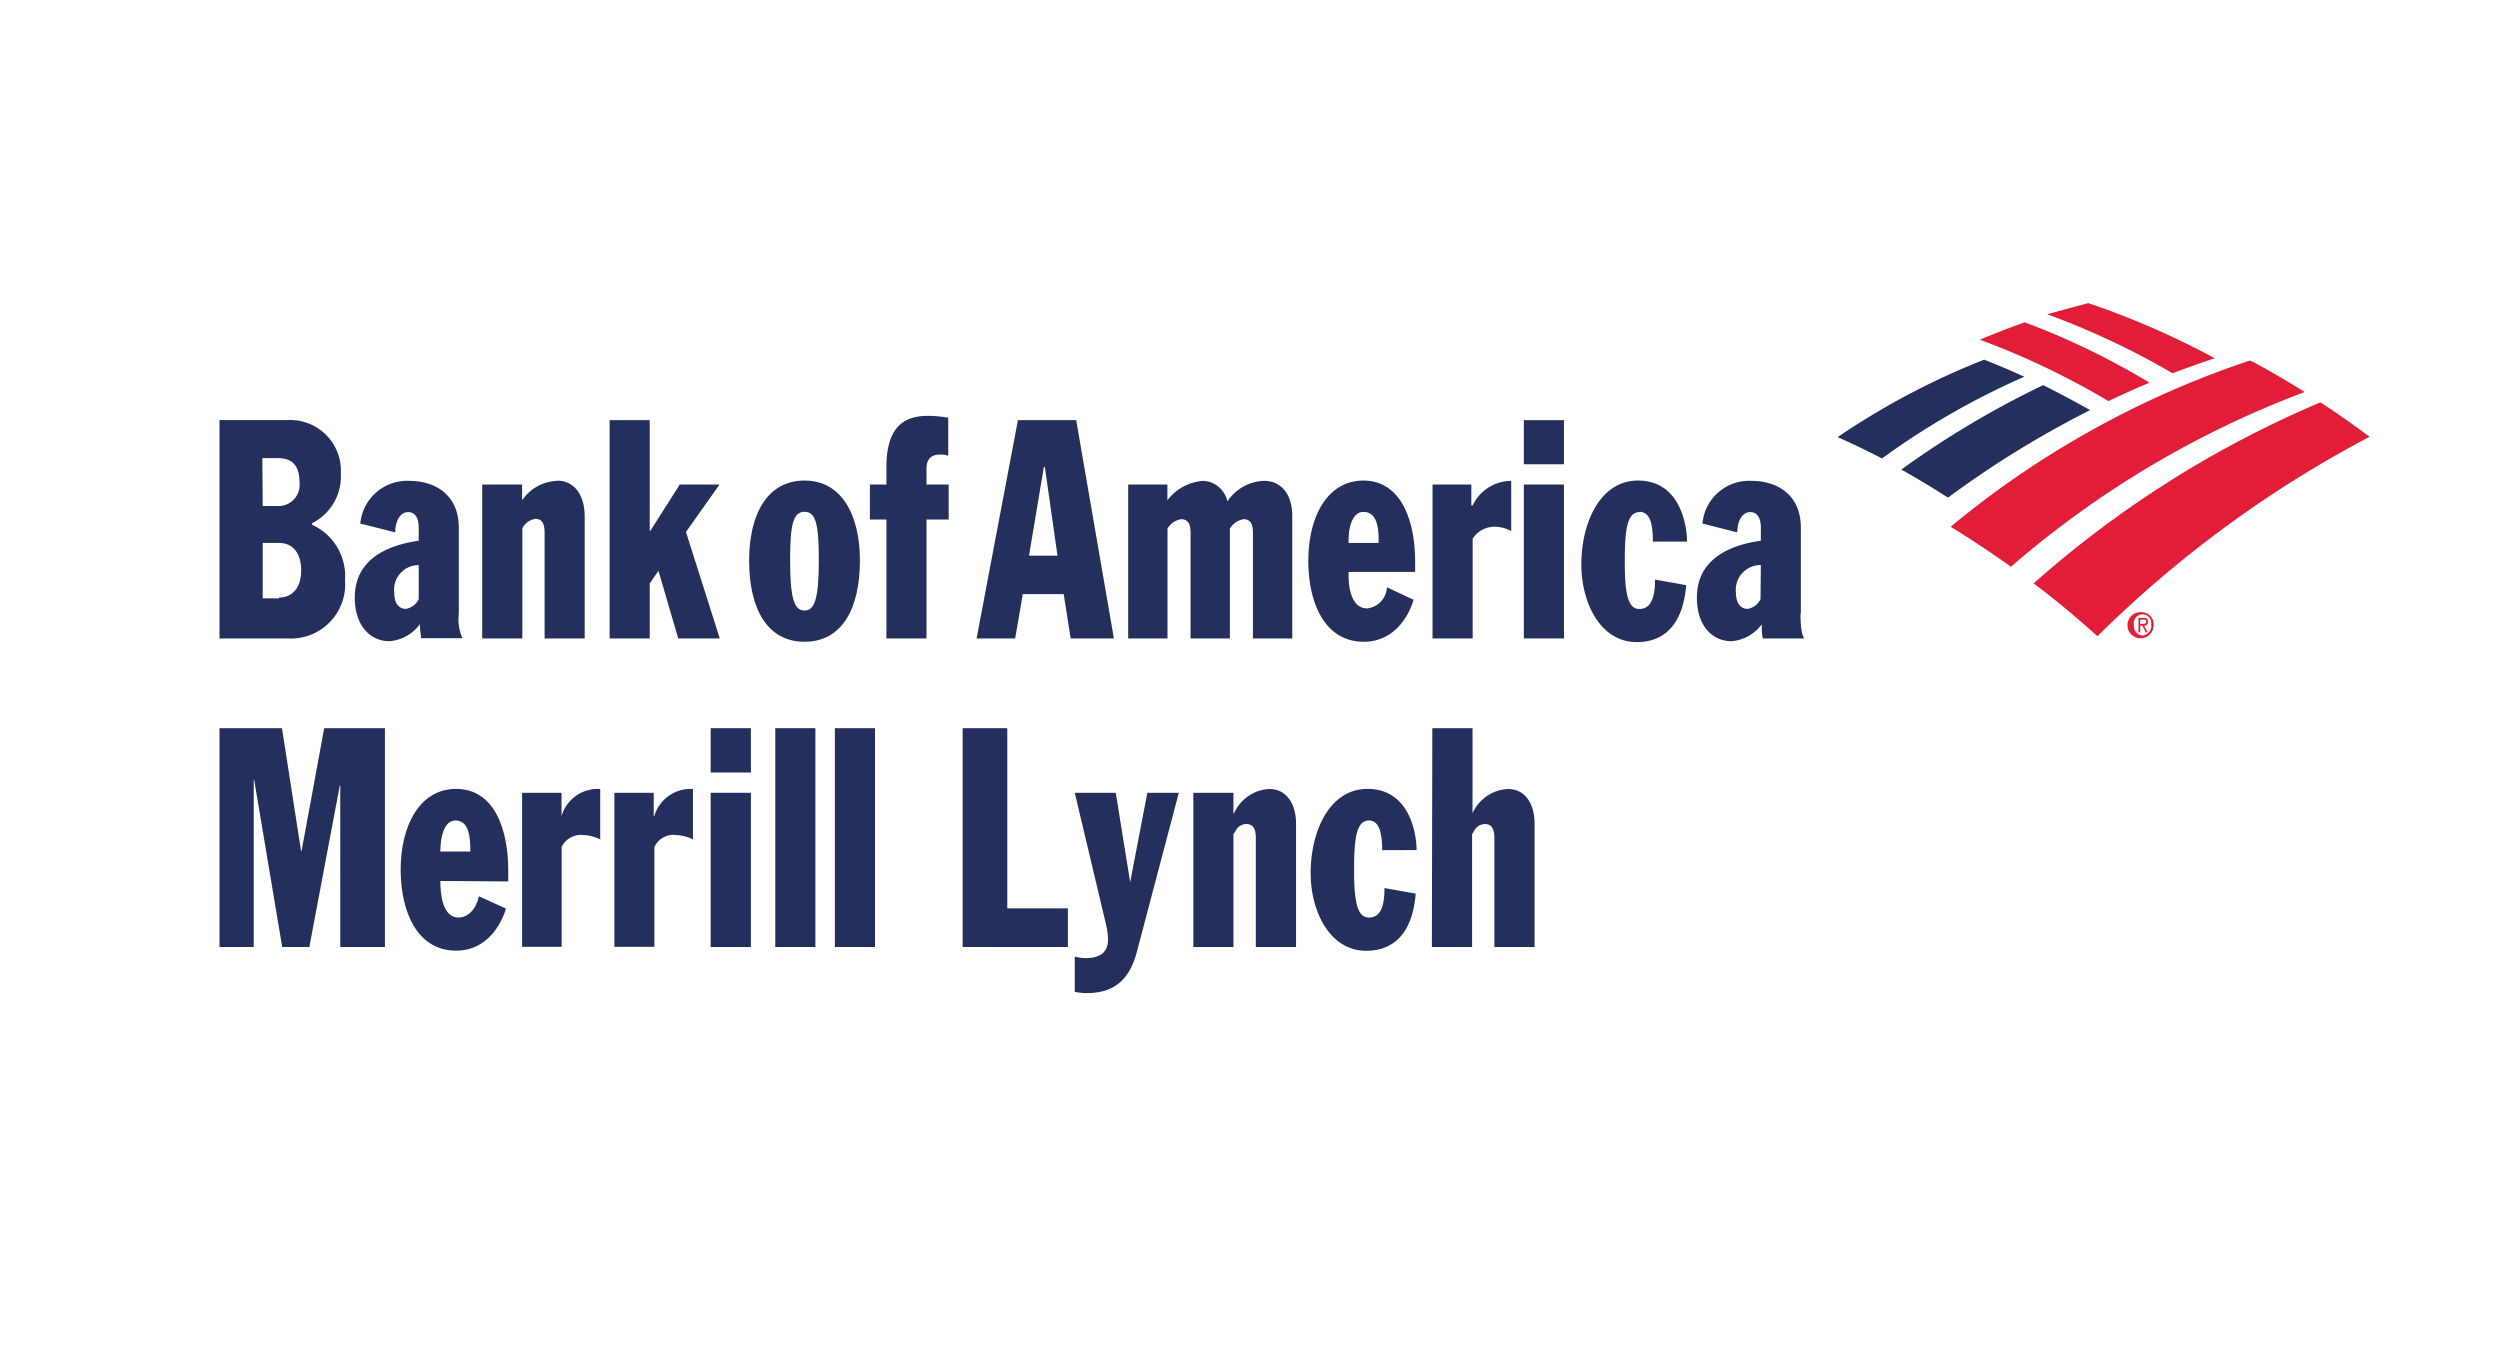 <svg id="ab89bf3f-2bbd-43dd-80aa-0ca1553bf4b6" data-name="Capa 1" xmlns="http://www.w3.org/2000/svg" viewBox="0 0 225.63 122.82">
  <title>35</title>
  <g>
    <path d="M72.61,43.37c-3.38,0-5,3.07-5,7.22,0,4.31,1.61,7.33,5,7.33s5-3,5-7.33c0-4.15-1.67-7.22-5-7.22m0,11.73c-.9,0-1.3-1-1.3-4.51,0-3.22.26-4.4,1.3-4.4s1.29,1.18,1.29,4.4c0,3.51-.4,4.51-1.29,4.51" fill="#23305e"/>
    <path d="M80,42.18v1.55H78.51v3.16H80V57.62h3.62V46.89h2V43.73h-2v-1.4c0-.85.34-1.31,1.29-1.31a2.61,2.61,0,0,1,.67.11V37.7a11.07,11.07,0,0,0-1.83-.17c-2.39,0-3.75,1.25-3.75,4.65" fill="#23305e"/>
    <path d="M41.41,47.63c0-3.07-2.26-4.23-4.43-4.23a4.24,4.24,0,0,0-4.46,3.85l3.15.8c0-.81.32-1.83,1.18-1.83.63,0,.94.56.94,1.38v1.2c-2.39.34-5.69,1.41-5.77,5-.05,2.56,1.32,4.07,3.13,4.07a3.77,3.77,0,0,0,2.75-1.54c0,.24.05.89.11,1.27h3.73a4.19,4.19,0,0,1-.33-2.23Zm-3.62,6.45a1.57,1.57,0,0,1-1.16.87c-.65,0-1.05-.51-1.05-1.48A2.22,2.22,0,0,1,37.79,51Z" fill="#23305e"/>
    <path d="M50.28,43.4a4,4,0,0,0-3.16,1.75h0V43.73H43.52V57.62h3.62V47.69a1.56,1.56,0,0,1,1.18-.86c.6,0,.83.43.83,1.23v9.56h3.62v-11c0-1.91-.91-3.24-2.49-3.24" fill="#23305e"/>
    <polygon points="64.94 43.73 61.35 43.73 58.68 47.93 58.64 47.93 58.64 37.92 55.02 37.92 55.02 57.62 58.64 57.62 58.64 52.65 59.4 51.56 59.44 51.56 61.21 57.62 64.96 57.62 61.91 48.01 64.94 43.73" fill="#23305e"/>
    <path d="M28.17,47.37v-.15a4.72,4.72,0,0,0,2.59-4.49,4.57,4.57,0,0,0-4.67-4.82H19.81V57.62h6.12a4.9,4.9,0,0,0,5.21-5.27,5.08,5.08,0,0,0-3-5m-4.46-6h1.41c.91,0,1.94.3,1.94,2.18a1.91,1.91,0,0,1-2,2.14H23.71ZM25.18,54H23.71V49h1.47c1.3,0,2,1,2,2.44,0,2-1.15,2.49-2,2.49" fill="#23305e"/>
    <path d="M162.53,55.39V47.63c0-3.07-2.25-4.23-4.42-4.23a4.23,4.23,0,0,0-4.46,3.85l3.14.8c0-.81.32-1.83,1.19-1.83.62,0,.94.56.94,1.38v1.2c-2.4.34-5.69,1.41-5.77,5-.06,2.56,1.31,4.07,3.12,4.07A3.77,3.77,0,0,0,159,56.35c0,.24,0,.89.1,1.27h3.74c-.14-.19-.34-.66-.34-2.23m-3.61-1.31a1.58,1.58,0,0,1-1.16.87c-.65,0-1.06-.51-1.06-1.48A2.23,2.23,0,0,1,158.92,51Z" fill="#23305e"/>
    <path d="M123.08,43.37c-3.33,0-5,3.32-5,7.25s1.56,7.3,5,7.3c3.22,0,4.34-3.15,4.49-3.79L125.17,53a2,2,0,0,1-1.78,1.91c-1.46,0-1.73-2-1.67-3.29h6V50.7c0-3.62-1.21-7.33-4.69-7.33M124.42,49h-2.7c-.06-1.3.31-2.8,1.33-2.8,1.26,0,1.4,1.51,1.37,2.8" fill="#23305e"/>
    <polygon points="137.53 57.62 139.47 57.62 141.15 57.62 141.15 43.73 137.53 43.73 137.53 57.62" fill="#23305e"/>
    <polygon points="137.53 41.9 141.15 41.9 141.15 37.92 139.28 37.92 137.53 37.92 137.53 41.9" fill="#23305e"/>
    <path d="M147.94,46.19c.59,0,.88.38,1.06.94a6.76,6.76,0,0,1,.17,1.75h3.09c0-1.39-.59-5.51-4.42-5.51-3.42,0-5.12,3.79-5.12,7.58,0,3.43,1.7,7,5,7,2.63,0,4.19-1.77,4.46-5.14l-2.81-.5c0,1-.12,2.65-1.4,2.65-.93,0-1.33-1-1.33-4.15,0-2.77.13-4.59,1.33-4.59" fill="#23305e"/>
    <path d="M91.87,37.92l-3.73,19.7h3.48l.69-4H96l.63,4h3.9l-3.4-19.7Zm1,12.23,1.34-8h.09l1.14,8Z" fill="#23305e"/>
    <path d="M132.86,45.62h-.07l0-1.89h-3.5V57.62h3.62v-9a2.32,2.32,0,0,1,2-1.08,3.16,3.16,0,0,1,1.48.39V43.4a3.86,3.86,0,0,0-3.48,2.22" fill="#23305e"/>
    <path d="M114,43.4a4.14,4.14,0,0,0-3.23,1.86h0a2.32,2.32,0,0,0-2.17-1.86,4.43,4.43,0,0,0-3.24,1.75h0V43.73h-3.54V57.62h3.55V47.71a1.72,1.72,0,0,1,1.23-.85c.67,0,.85.5.85,1.24v9.52h3.55V47.71a1.76,1.76,0,0,1,1.24-.85c.66,0,.84.5.84,1.24v9.52h3.55V46.55c0-1.92-1-3.15-2.52-3.15" fill="#23305e"/>
    <polygon points="19.81 65.72 25.45 65.72 27.17 76.79 27.22 76.79 29.26 65.72 34.74 65.72 34.74 85.47 30.71 85.47 30.71 70.88 30.67 70.88 27.92 85.47 25.47 85.47 22.94 70.38 22.9 70.38 22.9 85.47 19.81 85.47 19.81 65.72" fill="#23305e"/>
    <path d="M39.74,79.51c0,1.22.21,3.3,1.64,3.3.87,0,1.61-.78,1.84-1.92L45.66,82c-.16.63-1.28,3.8-4.5,3.8-3.48,0-5-3.47-5-7.32s1.65-7.28,5-7.28c3.5,0,4.71,3.72,4.71,7.35v1Zm2.71-2.66c0-1.31-.11-2.8-1.36-2.8-1,0-1.35,1.49-1.35,2.8Z" fill="#23305e"/>
    <path d="M47.12,71.55h3.56v2.11h0a3.39,3.39,0,0,1,3.49-2.45v4.55a3.67,3.67,0,0,0-1.48-.39,1.91,1.91,0,0,0-2,1.08v9H47.12Z" fill="#23305e"/>
    <path d="M55.45,71.55H59v2.11h.05a3.4,3.4,0,0,1,3.49-2.45v4.55a3.58,3.58,0,0,0-1.48-.39,1.89,1.89,0,0,0-2,1.08v9H55.45Z" fill="#23305e"/>
    <path d="M64.14,65.72h3.63v4H64.14Zm0,5.83h3.63V85.47H64.14Z" fill="#23305e"/>
    <polygon points="69.97 78.71 69.97 65.72 73.59 65.72 73.59 85.47 69.97 85.47 69.97 78.71" fill="#23305e"/>
    <polygon points="75.35 65.72 78.97 65.72 78.97 72.66 78.97 85.47 75.35 85.47 75.35 65.72" fill="#23305e"/>
    <polygon points="86.88 65.72 90.91 65.72 90.91 81.98 96.38 81.98 96.38 85.47 86.88 85.47 86.88 65.72" fill="#23305e"/>
    <path d="M100.7,71.55,102,79.62h0l1.55-8.07h2.84l-3.79,14.37c-.76,2.88-2.42,3.71-4.56,3.71A6.59,6.59,0,0,1,97,89.52V86.33a3.61,3.61,0,0,0,1,.14c1.09,0,2-.39,2-1.66a6,6,0,0,0-.15-1.25L97,71.55Z" fill="#23305e"/>
    <path d="M107.7,71.55h3.62v1.86h.05a3.67,3.67,0,0,1,3.2-2.2c1.45,0,2.4,1.22,2.4,3.14V85.47h-3.63V75.62c0-.74-.2-1.25-.87-1.25a1.08,1.08,0,0,0-.94.59l-.21.33V85.47H107.7Z" fill="#23305e"/>
    <path d="M124.74,76.73a6.32,6.32,0,0,0-.18-1.74c-.18-.56-.47-.94-1-.94-1.21,0-1.35,1.82-1.35,4.6,0,3.13.41,4.16,1.35,4.16,1.28,0,1.39-1.61,1.39-2.66l2.82.5c-.27,3.38-1.83,5.16-4.48,5.16-3.27,0-5-3.56-5-7,0-3.8,1.7-7.61,5.13-7.61,3.85,0,4.43,4.14,4.43,5.52Z" fill="#23305e"/>
    <path d="M129.27,65.72h3.63V73.4h0a3.68,3.68,0,0,1,3.21-2.19c1.45,0,2.39,1.22,2.39,3.14V85.47h-3.63V75.62c0-.75-.2-1.25-.87-1.25a1.1,1.1,0,0,0-.94.59l-.2.33V85.47h-3.63Z" fill="#23305e"/>
    <path d="M184.4,34.76c1.42.71,2.84,1.47,4.24,2.25a89.42,89.42,0,0,0-12.83,7.9c-1.38-.88-2.79-1.74-4.21-2.53a82.75,82.75,0,0,1,12.8-7.62" fill="#23305e" fill-rule="evenodd"/>
    <path d="M179.1,32.45a67.59,67.59,0,0,0-13.25,7c1.35.6,2.68,1.24,4,1.93A68.56,68.56,0,0,1,182.7,34q-1.77-.81-3.6-1.53" fill="#23305e" fill-rule="evenodd"/>
    <path d="M194,34.54a67.86,67.86,0,0,0-11.26-5.45c-1.36.48-2.7,1-4.05,1.57a70.4,70.4,0,0,1,11.6,5.54c1.21-.57,2.44-1.14,3.71-1.66" fill="#e21d38" fill-rule="evenodd"/>
    <path d="M199.93,32.36a73.23,73.23,0,0,0-11.45-5c-1.25.32-2.5.67-3.72,1a70.62,70.62,0,0,1,11.32,5.33c1.28-.49,2.56-.95,3.85-1.37" fill="#e21d38" fill-rule="evenodd"/>
    <path d="M209.43,36.31a94.47,94.47,0,0,0-25.89,16.34c2,1.5,3.88,3.08,5.76,4.77a103.05,103.05,0,0,1,24.56-18c-1.47-1.09-2.93-2.13-4.43-3.1" fill="#e21d38" fill-rule="evenodd"/>
    <path d="M203.05,32.54a83.8,83.8,0,0,0-27,15q2.78,1.71,5.44,3.61A87.29,87.29,0,0,1,208,35.38c-1.61-1-3.27-2-4.91-2.84" fill="#e21d38" fill-rule="evenodd"/>
    <path d="M193.37,55.26a1.18,1.18,0,1,0,1,1.15,1.08,1.08,0,0,0-1-1.15m0,2.1a.87.87,0,0,1-.78-1,.79.79,0,1,1,1.56,0,.87.87,0,0,1-.78,1" fill="#e21d38"/>
    <path d="M193.87,56.12a.41.41,0,0,0-.12-.29.53.53,0,0,0-.27-.06H193v1.3h.16v-.6h.19l.31.6h.18l-.33-.6a.32.32,0,0,0,.35-.35m-.52.19h-.18v-.39h.28c.14,0,.26,0,.26.19s-.21.2-.36.2" fill="#e21d38"/>
  </g>
</svg>
